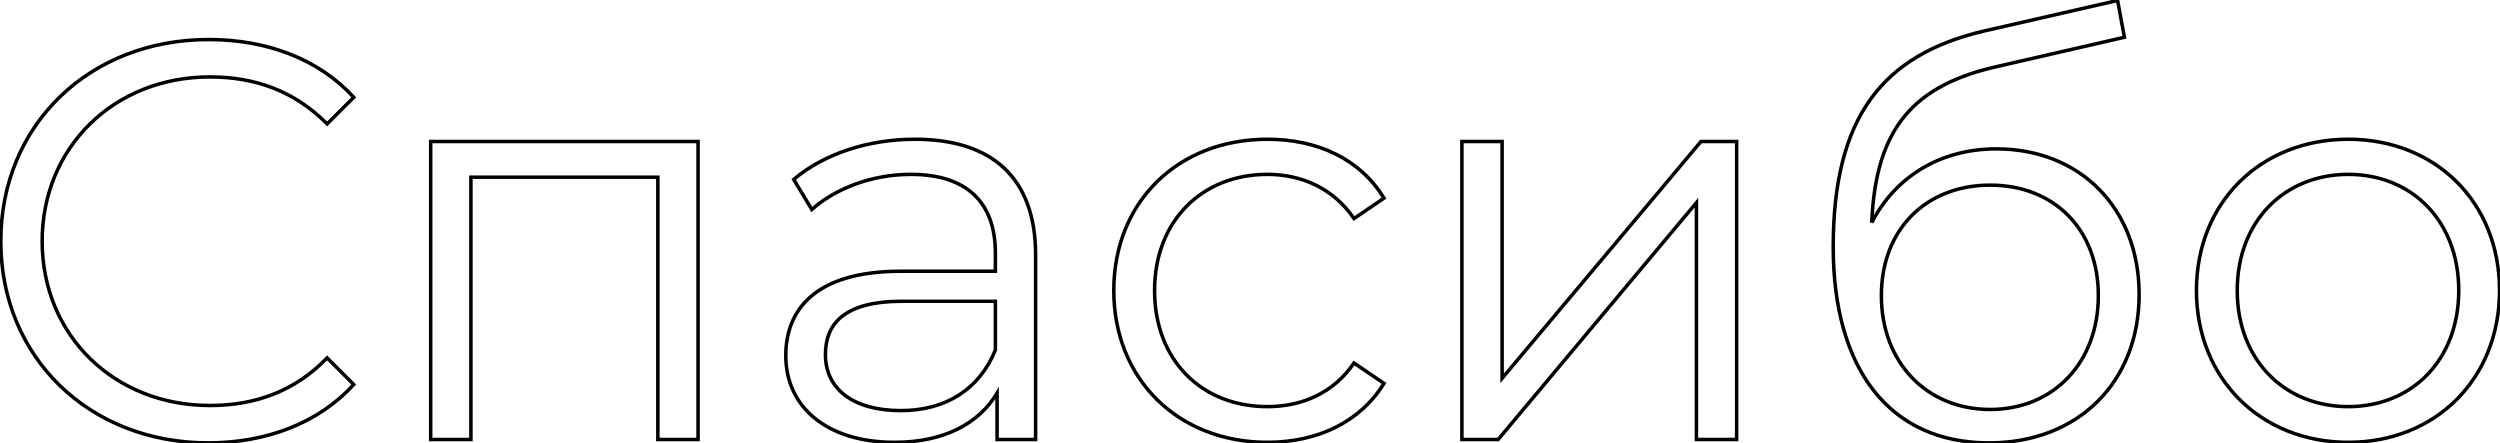 <?xml version="1.0" encoding="UTF-8"?> <svg xmlns="http://www.w3.org/2000/svg" width="1421" height="252" viewBox="0 0 1421 252" fill="none"> <path d="M201.063 218.573L201.802 219.247L202.446 218.541L201.77 217.866L201.063 218.573ZM185.929 203.439L186.636 202.732L185.917 202.013L185.21 202.745L185.929 203.439ZM185.929 70.453L185.216 71.154L185.923 71.874L186.636 71.16L185.929 70.453ZM201.063 55.319L201.77 56.026L202.446 55.351L201.802 54.646L201.063 55.319ZM118.309 252.739C151.697 252.739 181.612 241.391 201.802 219.247L200.324 217.9C180.587 239.547 151.254 250.739 118.309 250.739V252.739ZM201.77 217.866L186.636 202.732L185.222 204.146L200.356 219.28L201.77 217.866ZM185.21 202.745C167.07 221.521 144.804 229.487 119.275 229.487V231.487C145.267 231.487 168.08 223.354 186.648 204.134L185.21 202.745ZM119.275 229.487C65.389 229.487 24.963 189.987 24.963 137.107H22.963C22.963 191.132 64.325 231.487 119.275 231.487V229.487ZM24.963 137.107C24.963 84.228 65.389 44.727 119.275 44.727V42.727C64.325 42.727 22.963 83.083 22.963 137.107H24.963ZM119.275 44.727C144.805 44.727 167.075 52.695 185.216 71.154L186.642 69.752C168.076 50.86 145.266 42.727 119.275 42.727V44.727ZM186.636 71.16L201.77 56.026L200.356 54.612L185.222 69.746L186.636 71.16ZM201.802 54.646C181.608 32.498 151.69 21.475 118.631 21.475V23.475C151.26 23.475 180.59 34.349 200.324 55.993L201.802 54.646ZM118.631 21.475C50.166 21.475 -0.543 70.516 -0.543 137.107H1.457C1.457 71.679 51.212 23.475 118.631 23.475V21.475ZM-0.543 137.107C-0.543 203.697 50.165 252.739 118.309 252.739V250.739C51.214 250.739 1.457 202.538 1.457 137.107H-0.543ZM244.797 80.435V79.435H243.797V80.435H244.797ZM244.797 249.807H243.797V250.807H244.797V249.807ZM267.659 249.807V250.807H268.659V249.807H267.659ZM267.659 100.721V99.721H266.659V100.721H267.659ZM373.919 100.721H374.919V99.721H373.919V100.721ZM373.919 249.807H372.919V250.807H373.919V249.807ZM396.781 249.807V250.807H397.781V249.807H396.781ZM396.781 80.435H397.781V79.435H396.781V80.435ZM243.797 80.435V249.807H245.797V80.435H243.797ZM244.797 250.807H267.659V248.807H244.797V250.807ZM268.659 249.807V100.721H266.659V249.807H268.659ZM267.659 101.721H373.919V99.721H267.659V101.721ZM372.919 100.721V249.807H374.919V100.721H372.919ZM373.919 250.807H396.781V248.807H373.919V250.807ZM397.781 249.807V80.435H395.781V249.807H397.781ZM396.781 79.435H244.797V81.435H396.781V79.435ZM451.144 102.009L450.497 101.247L449.848 101.798L450.288 102.526L451.144 102.009ZM461.448 119.075L460.592 119.592L461.212 120.619L462.11 119.825L461.448 119.075ZM565.776 154.173V155.173H566.776V154.173H565.776ZM566.742 223.403H567.742V219.754L565.882 222.894L566.742 223.403ZM566.742 249.807H565.742V250.807H566.742V249.807ZM588.638 249.807V250.807H589.638V249.807H588.638ZM565.776 171.239H566.776V170.239H565.776V171.239ZM565.776 198.931L566.703 199.307L566.776 199.126V198.931H565.776ZM520.052 78.147C493.135 78.147 467.776 86.576 450.497 101.247L451.791 102.772C468.644 88.463 493.517 80.147 520.052 80.147V78.147ZM450.288 102.526L460.592 119.592L462.304 118.558L452 101.492L450.288 102.526ZM462.11 119.825C475.756 107.765 496.122 100.111 517.798 100.111V98.111C495.682 98.111 474.832 105.913 460.786 118.326L462.11 119.825ZM517.798 100.111C533.422 100.111 545.133 104.017 552.936 111.351C560.728 118.676 564.776 129.566 564.776 143.869H566.776C566.776 129.192 562.613 117.703 554.305 109.894C546.008 102.095 533.73 98.111 517.798 98.111V100.111ZM564.776 143.869V154.173H566.776V143.869H564.776ZM565.776 153.173H512.002V155.173H565.776V153.173ZM512.002 153.173C487.559 153.173 470.949 158.675 460.438 167.62C449.902 176.586 445.636 188.888 445.636 202.151H447.636C447.636 189.332 451.742 177.646 461.734 169.143C471.75 160.619 487.823 155.173 512.002 155.173V153.173ZM445.636 202.151C445.636 217.093 451.64 229.699 462.549 238.549C473.438 247.383 489.136 252.417 508.46 252.417V250.417C489.466 250.417 474.252 245.469 463.809 236.996C453.385 228.539 447.636 216.512 447.636 202.151H445.636ZM508.46 252.417C536.732 252.417 557.074 241.679 567.602 223.913L565.882 222.894C555.802 239.904 536.216 250.417 508.46 250.417V252.417ZM565.742 223.403V249.807H567.742V223.403H565.742ZM566.742 250.807H588.638V248.807H566.742V250.807ZM589.638 249.807V144.835H587.638V249.807H589.638ZM589.638 144.835C589.638 122.752 583.382 106.03 571.451 94.84C559.531 83.66 542.102 78.147 520.052 78.147V80.147C541.794 80.147 558.658 85.583 570.083 96.299C581.497 107.004 587.638 123.127 587.638 144.835H589.638ZM512.002 232.385C498.613 232.385 488.144 229.355 481.047 224.013C473.985 218.697 470.176 211.029 470.176 201.507H468.176C468.176 211.627 472.256 219.899 479.845 225.611C487.399 231.298 498.343 234.385 512.002 234.385V232.385ZM470.176 201.507C470.176 193.028 472.756 185.789 479.218 180.635C485.726 175.444 496.326 172.239 512.646 172.239V170.239C496.122 170.239 484.987 173.475 477.971 179.071C470.909 184.704 468.176 192.598 468.176 201.507H470.176ZM512.646 172.239H565.776V170.239H512.646V172.239ZM564.776 171.239V198.931H566.776V171.239H564.776ZM564.849 198.555C556 220.364 537.391 232.385 512.002 232.385V234.385C538.133 234.385 557.52 221.935 566.703 199.307L564.849 198.555ZM786.671 217.929L787.521 218.455L788.025 217.64L787.232 217.102L786.671 217.929ZM769.605 206.337L770.166 205.51L769.339 204.948L768.777 205.775L769.605 206.337ZM769.605 124.227L768.777 124.789L769.339 125.616L770.166 125.055L769.605 124.227ZM786.671 112.635L787.232 113.463L788.019 112.928L787.525 112.115L786.671 112.635ZM720.339 252.417C749.269 252.417 773.779 240.704 787.521 218.455L785.82 217.404C772.514 238.947 748.724 250.417 720.339 250.417V252.417ZM787.232 217.102L770.166 205.51L769.043 207.165L786.109 218.757L787.232 217.102ZM768.777 205.775C757.402 222.523 739.707 230.131 720.339 230.131V232.131C740.254 232.131 758.623 224.284 770.432 206.899L768.777 205.775ZM720.339 230.131C702.064 230.131 686.309 223.7 675.124 212.396C663.94 201.093 657.261 184.853 657.261 165.121H655.261C655.261 185.317 662.105 202.083 673.702 213.803C685.299 225.522 701.583 232.131 720.339 232.131V230.131ZM657.261 165.121C657.261 145.552 663.939 129.311 675.125 117.966C686.312 106.621 702.068 100.111 720.339 100.111V98.111C701.58 98.111 685.296 104.803 673.701 116.562C662.106 128.321 655.261 145.085 655.261 165.121H657.261ZM720.339 100.111C739.695 100.111 757.396 108.033 768.777 124.789L770.432 123.665C758.63 106.29 740.267 98.111 720.339 98.111V100.111ZM770.166 125.055L787.232 113.463L786.109 111.808L769.043 123.4L770.166 125.055ZM787.525 112.115C773.779 89.534 749.261 78.147 720.339 78.147V80.147C748.732 80.147 772.514 91.301 785.816 113.155L787.525 112.115ZM720.339 78.147C669.252 78.147 632.077 113.995 632.077 165.121H634.077C634.077 115.139 670.317 80.147 720.339 80.147V78.147ZM632.077 165.121C632.077 216.242 669.247 252.417 720.339 252.417V250.417C670.322 250.417 634.077 215.108 634.077 165.121H632.077ZM830.938 249.807H829.938V250.807H830.938V249.807ZM851.546 249.807V250.807H852.013L852.313 250.449L851.546 249.807ZM964.246 115.211H965.246V112.459L963.479 114.569L964.246 115.211ZM964.246 249.807H963.246V250.807H964.246V249.807ZM987.108 249.807V250.807H988.108V249.807H987.108ZM987.108 80.435H988.108V79.435H987.108V80.435ZM966.822 80.435V79.435H966.356L966.056 79.792L966.822 80.435ZM853.8 215.031H852.8V217.777L854.566 215.674L853.8 215.031ZM853.8 80.435H854.8V79.435H853.8V80.435ZM830.938 80.435V79.435H829.938V80.435H830.938ZM830.938 250.807H851.546V248.807H830.938V250.807ZM852.313 250.449L965.013 115.853L963.479 114.569L850.779 249.165L852.313 250.449ZM963.246 115.211V249.807H965.246V115.211H963.246ZM964.246 250.807H987.108V248.807H964.246V250.807ZM988.108 249.807V80.435H986.108V249.807H988.108ZM987.108 79.435H966.822V81.435H987.108V79.435ZM966.056 79.792L853.034 214.388L854.566 215.674L967.588 81.078L966.056 79.792ZM854.8 215.031V80.435H852.8V215.031H854.8ZM853.8 79.435H830.938V81.435H853.8V79.435ZM829.938 80.435V249.807H831.938V80.435H829.938ZM1063.9 126.481L1062.9 126.44L1064.79 126.942L1063.9 126.481ZM1136.03 37.609L1136.24 38.586L1136.25 38.584L1136.03 37.609ZM1207.51 21.187L1207.73 22.162L1208.67 21.948L1208.49 21.006L1207.51 21.187ZM1203.65 0.257L1204.63 0.076L1204.44 -0.95L1203.42 -0.717L1203.65 0.257ZM1127.65 17.645L1127.43 16.671L1127.43 16.672L1127.65 17.645ZM1134.74 83.621C1102.5 83.621 1076.71 99.598 1063.01 126.021L1064.79 126.942C1078.13 101.201 1103.22 85.621 1134.74 85.621V83.621ZM1064.9 126.523C1066.02 99.592 1072.02 80.278 1083.58 66.384C1095.14 52.492 1112.37 43.873 1136.24 38.586L1135.81 36.633C1111.71 41.971 1094 50.741 1082.05 65.105C1070.1 79.466 1064.03 99.275 1062.9 126.44L1064.9 126.523ZM1136.25 38.584L1207.73 22.162L1207.29 20.213L1135.8 36.635L1136.25 38.584ZM1208.49 21.006L1204.63 0.076L1202.66 0.439L1206.53 21.369L1208.49 21.006ZM1203.42 -0.717L1127.43 16.671L1127.88 18.62L1203.87 1.232L1203.42 -0.717ZM1127.43 16.672C1098.45 23.471 1076.79 35.806 1062.4 55.822C1048.02 75.82 1041 103.346 1041 140.327H1043C1043 103.571 1049.99 76.518 1064.03 56.99C1078.05 37.48 1099.22 25.344 1127.88 18.619L1127.43 16.672ZM1041 140.327C1041 174.917 1048.92 203.016 1064.12 222.489C1079.34 241.996 1101.78 252.739 1130.55 252.739V250.739C1102.33 250.739 1080.5 240.23 1065.69 221.259C1050.86 202.253 1043 174.645 1043 140.327H1041ZM1130.55 252.739C1156.06 252.739 1177.66 244.043 1192.88 228.984C1208.1 213.925 1216.88 192.569 1216.88 167.375H1214.88C1214.88 192.091 1206.28 212.917 1191.47 227.563C1176.67 242.209 1155.6 250.739 1130.55 250.739V252.739ZM1216.88 167.375C1216.88 142.67 1208.43 121.721 1193.89 106.943C1179.36 92.165 1158.81 83.621 1134.74 83.621V85.621C1158.32 85.621 1178.34 93.983 1192.47 108.345C1206.59 122.709 1214.88 143.136 1214.88 167.375H1216.88ZM1131.2 231.741C1113.42 231.741 1098.23 225.16 1087.48 213.937C1076.73 202.712 1070.37 186.788 1070.37 168.019H1068.37C1068.37 187.247 1074.89 203.684 1086.04 215.321C1097.18 226.96 1112.91 233.741 1131.2 233.741V231.741ZM1070.37 168.019C1070.37 149.413 1076.65 133.98 1087.35 123.201C1098.05 112.423 1113.24 106.229 1131.2 106.229V104.229C1112.77 104.229 1097.04 110.594 1085.93 121.792C1074.81 132.99 1068.37 148.952 1068.37 168.019H1070.37ZM1131.2 106.229C1149.15 106.229 1164.26 112.422 1174.88 123.198C1185.5 133.976 1191.7 149.409 1191.7 168.019H1193.7C1193.7 148.955 1187.34 132.994 1176.3 121.795C1165.27 110.595 1149.62 104.229 1131.2 104.229V106.229ZM1191.7 168.019C1191.7 186.791 1185.42 202.716 1174.75 213.94C1164.08 225.16 1148.97 231.741 1131.2 231.741V233.741C1149.48 233.741 1165.13 226.959 1176.2 215.318C1187.26 203.68 1193.7 187.243 1193.7 168.019H1191.7ZM1334.76 252.417C1384.9 252.417 1421.73 215.906 1421.73 165.121H1419.73C1419.73 214.801 1383.79 250.417 1334.76 250.417V252.417ZM1421.73 165.121C1421.73 114.332 1384.89 78.147 1334.76 78.147V80.147C1383.8 80.147 1419.73 115.447 1419.73 165.121H1421.73ZM1334.76 78.147C1284.63 78.147 1247.46 114.327 1247.46 165.121H1249.46C1249.46 115.451 1285.71 80.147 1334.76 80.147V78.147ZM1247.46 165.121C1247.46 215.911 1284.62 252.417 1334.76 252.417V250.417C1285.72 250.417 1249.46 214.796 1249.46 165.121H1247.46ZM1334.76 230.131C1316.98 230.131 1301.46 223.626 1290.39 212.28C1279.32 200.934 1272.65 184.691 1272.65 165.121H1270.65C1270.65 185.158 1277.49 201.919 1288.96 213.677C1300.43 225.434 1316.47 232.131 1334.76 232.131V230.131ZM1272.65 165.121C1272.65 145.552 1279.32 129.308 1290.39 117.962C1301.46 106.616 1316.98 100.111 1334.76 100.111V98.111C1316.47 98.111 1300.43 104.808 1288.96 116.566C1277.49 128.323 1270.65 145.085 1270.65 165.121H1272.65ZM1334.76 100.111C1352.54 100.111 1367.97 106.616 1378.96 117.96C1389.95 129.305 1396.55 145.548 1396.55 165.121H1398.55C1398.55 145.089 1391.78 128.327 1380.39 116.568C1369 104.809 1353.04 98.111 1334.76 98.111V100.111ZM1396.55 165.121C1396.55 184.695 1389.95 200.938 1378.96 212.283C1367.97 223.627 1352.54 230.131 1334.76 230.131V232.131C1353.04 232.131 1369 225.434 1380.39 213.674C1391.78 201.916 1398.55 185.154 1398.55 165.121H1396.55Z" fill="black"></path> </svg> 